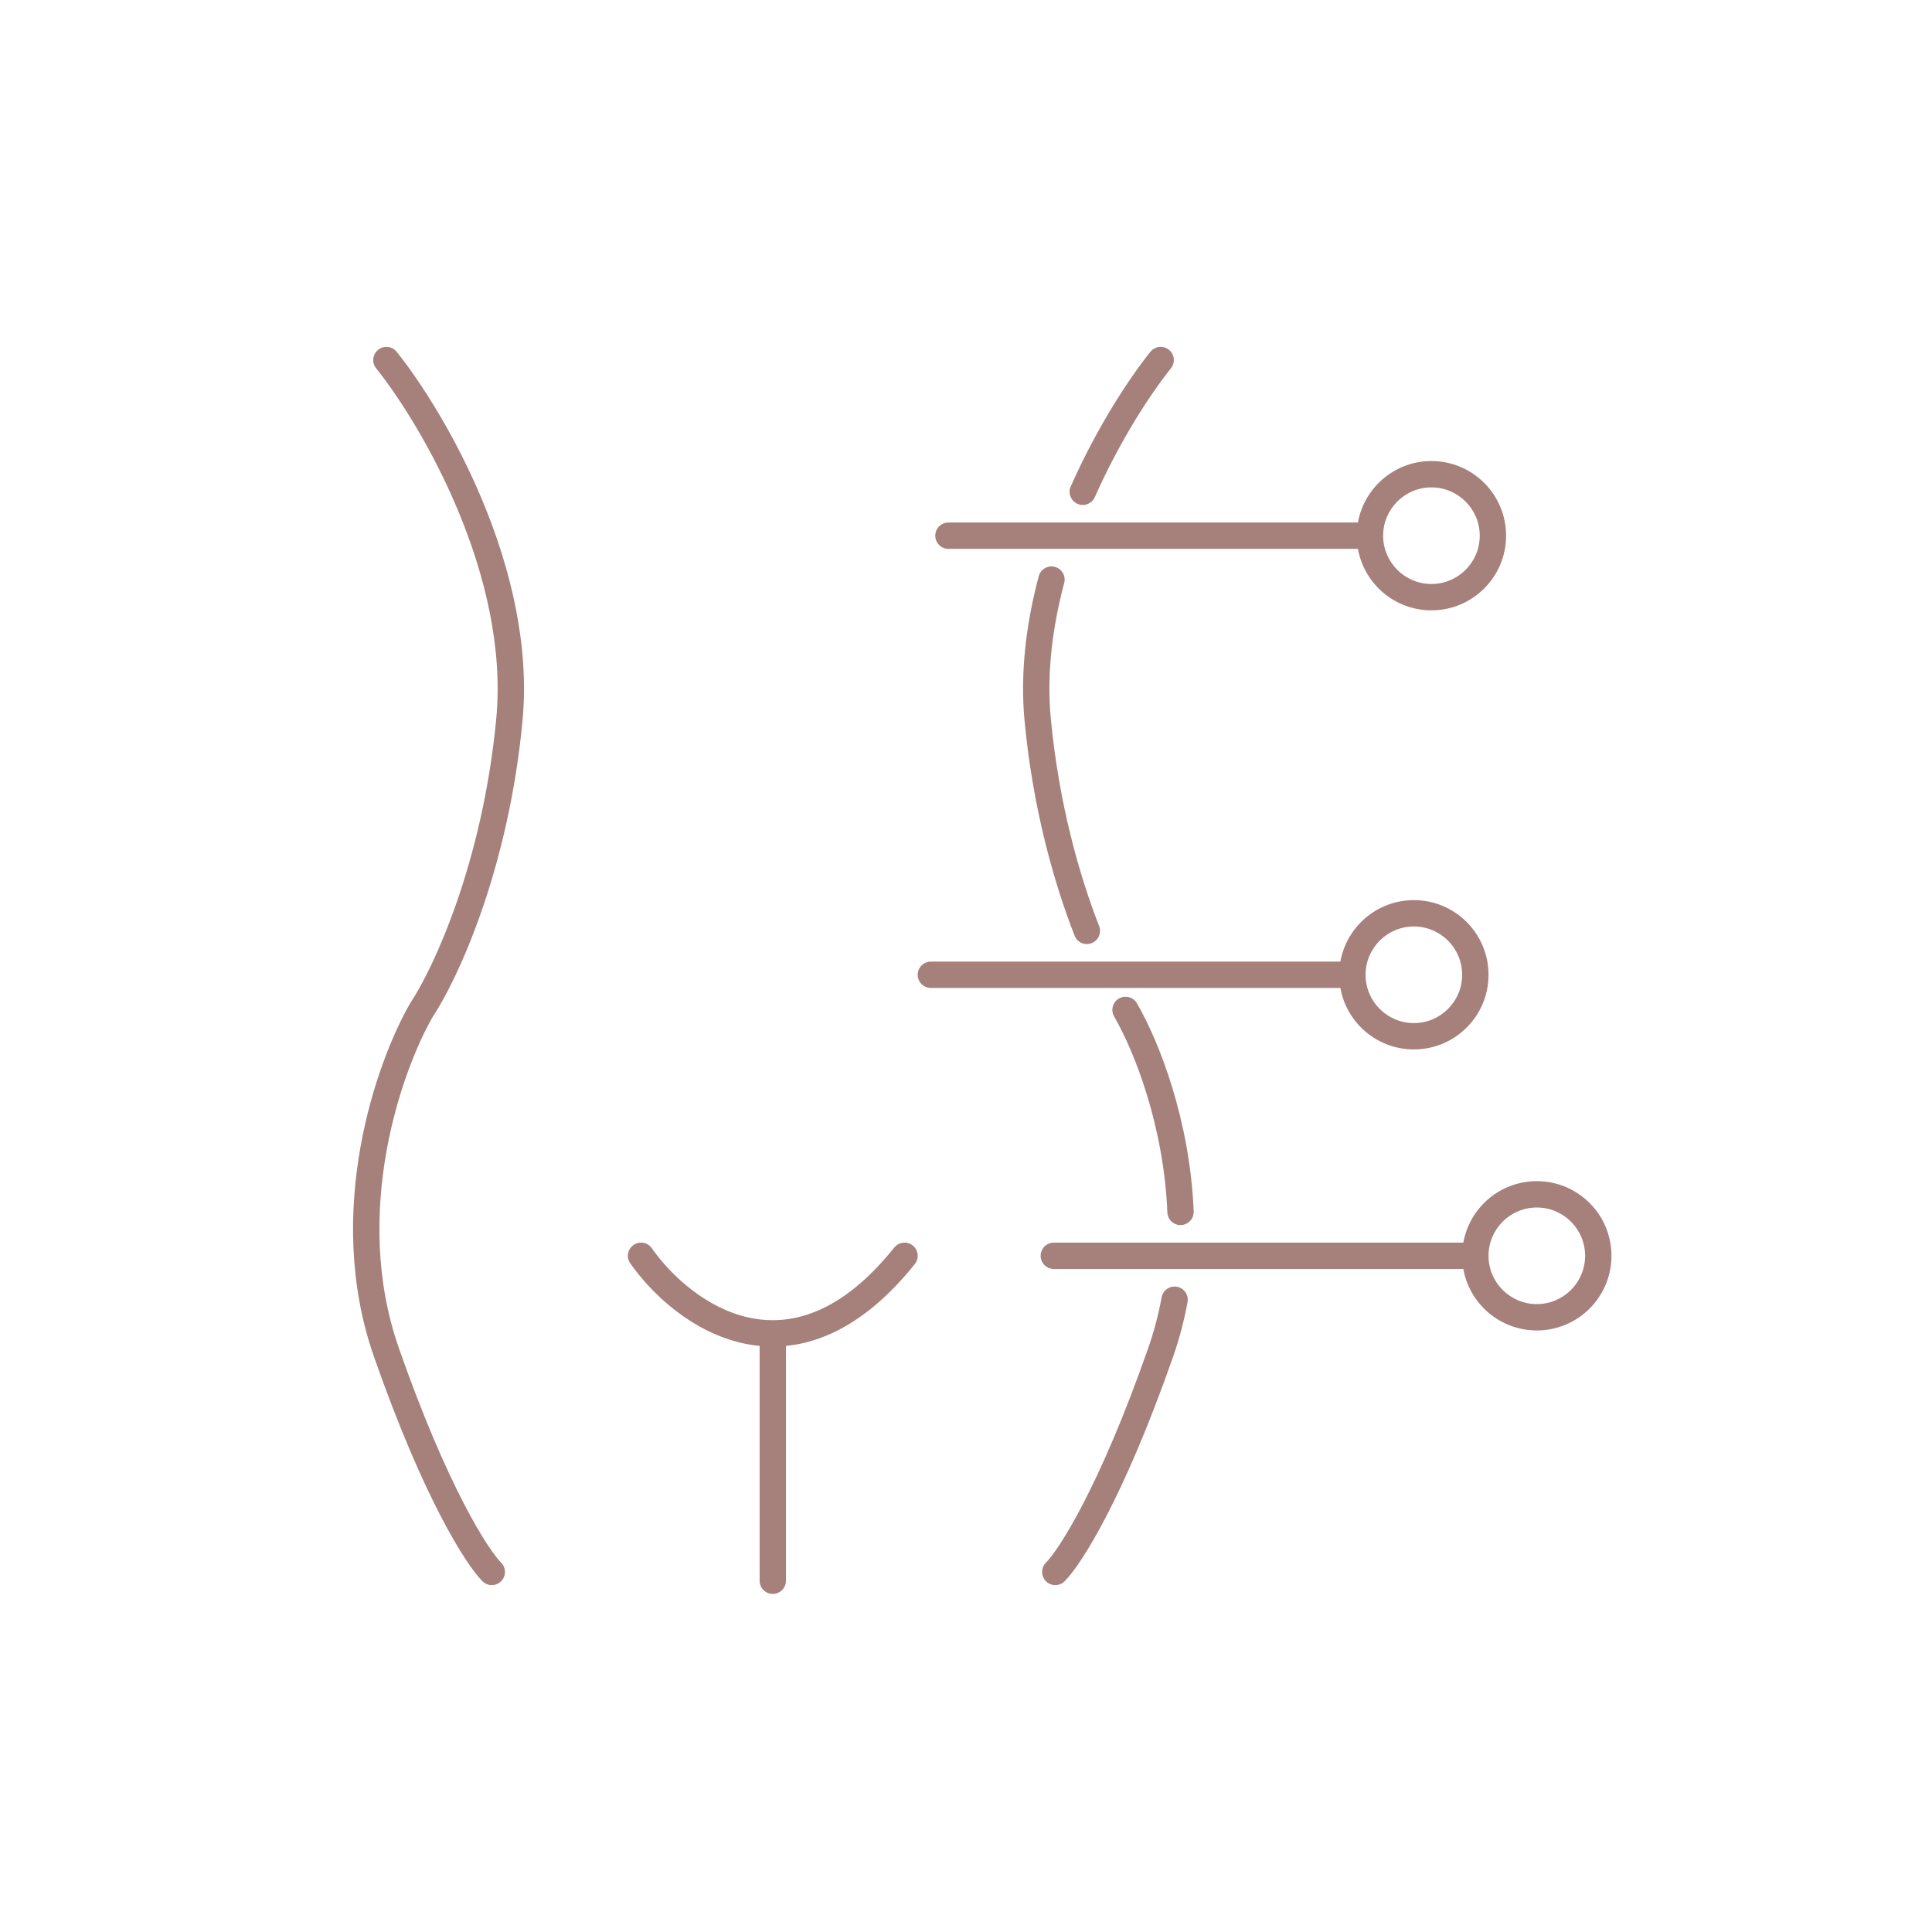 <svg width="110" height="110" viewBox="0 0 110 110" fill="none" xmlns="http://www.w3.org/2000/svg">
<path fill-rule="evenodd" clip-rule="evenodd" d="M21.532 19.914C21.855 19.656 22.328 19.708 22.586 20.032C23.963 21.752 25.949 24.838 27.493 28.563C29.036 32.284 30.163 36.705 29.747 41.071C28.939 49.56 26.049 55.767 24.638 57.896C22.864 60.973 20.014 69.053 22.709 76.752C24.099 80.725 25.377 83.608 26.404 85.593C27.443 87.601 28.2 88.639 28.531 88.97C28.824 89.263 28.824 89.737 28.531 90.03C28.238 90.323 27.763 90.323 27.47 90.03C26.968 89.528 26.125 88.316 25.072 86.282C24.007 84.225 22.702 81.275 21.293 77.248C18.393 68.963 21.458 60.395 23.352 57.124L23.363 57.104L23.377 57.084C24.637 55.193 27.465 49.212 28.254 40.929C28.638 36.895 27.598 32.733 26.108 29.137C24.619 25.546 22.705 22.581 21.415 20.968C21.156 20.645 21.209 20.173 21.532 19.914ZM66.552 19.914C66.229 19.656 65.757 19.708 65.498 20.032C64.229 21.618 62.444 24.362 60.963 27.696C60.795 28.074 60.966 28.517 61.344 28.686C61.723 28.854 62.166 28.683 62.334 28.304C63.763 25.087 65.481 22.454 66.67 20.968C66.928 20.645 66.876 20.173 66.552 19.914ZM59.142 32.807C59.248 32.407 59.659 32.169 60.059 32.275C60.46 32.382 60.698 32.793 60.591 33.193C59.922 35.708 59.584 38.346 59.83 40.929C60.29 45.755 61.442 49.806 62.58 52.728C62.73 53.114 62.539 53.549 62.153 53.699C61.767 53.849 61.332 53.658 61.182 53.272C60.001 50.238 58.811 46.051 58.337 41.071C58.07 38.268 58.439 35.446 59.142 32.807ZM63.708 56.851C63.35 57.059 63.227 57.517 63.435 57.876C64.596 59.881 66.267 64.13 66.465 69.03C66.481 69.444 66.83 69.766 67.244 69.749C67.658 69.733 67.98 69.384 67.963 68.97C67.755 63.799 66.002 59.315 64.733 57.124C64.526 56.766 64.067 56.643 63.708 56.851ZM66.138 73.865C66.213 73.457 66.604 73.188 67.011 73.262C67.419 73.337 67.688 73.728 67.614 74.135C67.424 75.169 67.154 76.211 66.791 77.248C65.382 81.275 64.077 84.225 63.012 86.282C61.96 88.316 61.117 89.528 60.614 90.03C60.321 90.323 59.846 90.323 59.553 90.03C59.261 89.737 59.261 89.263 59.553 88.97C59.884 88.639 60.641 87.601 61.68 85.593C62.707 83.608 63.985 80.725 65.376 76.752C65.712 75.793 65.962 74.827 66.138 73.865ZM36.07 70.886C36.409 70.648 36.877 70.731 37.114 71.07C38.218 72.647 40.226 74.489 42.636 75.017C44.955 75.526 47.85 74.861 50.914 71.031C51.173 70.708 51.645 70.656 51.969 70.914C52.292 71.173 52.344 71.645 52.086 71.969C49.623 75.047 47.105 76.398 44.75 76.631V90C44.75 90.414 44.414 90.75 44 90.75C43.586 90.75 43.25 90.414 43.25 90V76.631C42.934 76.6 42.622 76.55 42.314 76.483C39.407 75.845 37.115 73.686 35.886 71.93C35.648 71.591 35.731 71.123 36.07 70.886ZM87.5 68.75C85.981 68.75 84.75 69.981 84.75 71.5C84.75 73.019 85.981 74.25 87.5 74.25C89.019 74.25 90.25 73.019 90.25 71.5C90.25 69.981 89.019 68.75 87.5 68.75ZM83.316 72.25C83.67 74.24 85.409 75.75 87.5 75.75C89.847 75.75 91.75 73.847 91.75 71.5C91.75 69.153 89.847 67.25 87.5 67.25C85.409 67.25 83.67 68.76 83.316 70.75H60C59.586 70.75 59.25 71.086 59.25 71.5C59.25 71.914 59.586 72.25 60 72.25H83.316ZM77.75 55.5C77.75 53.981 78.981 52.75 80.5 52.75C82.019 52.75 83.25 53.981 83.25 55.5C83.25 57.019 82.019 58.25 80.5 58.25C78.981 58.25 77.75 57.019 77.75 55.5ZM80.5 59.75C78.409 59.75 76.67 58.239 76.316 56.25H53C52.586 56.25 52.25 55.914 52.25 55.5C52.25 55.086 52.586 54.75 53 54.75H76.316C76.67 52.761 78.409 51.25 80.5 51.25C82.847 51.25 84.75 53.153 84.75 55.5C84.75 57.847 82.847 59.75 80.5 59.75ZM81.5 27.75C79.981 27.75 78.75 28.981 78.75 30.5C78.75 32.019 79.981 33.25 81.5 33.25C83.019 33.25 84.25 32.019 84.25 30.5C84.25 28.981 83.019 27.75 81.5 27.75ZM77.316 29.75C77.67 27.761 79.409 26.25 81.5 26.25C83.847 26.25 85.75 28.153 85.75 30.5C85.75 32.847 83.847 34.75 81.5 34.75C79.409 34.75 77.67 33.239 77.316 31.25H54C53.586 31.25 53.25 30.914 53.25 30.5C53.25 30.086 53.586 29.75 54 29.75H77.316Z" fill="#A6807B"/>
</svg>

